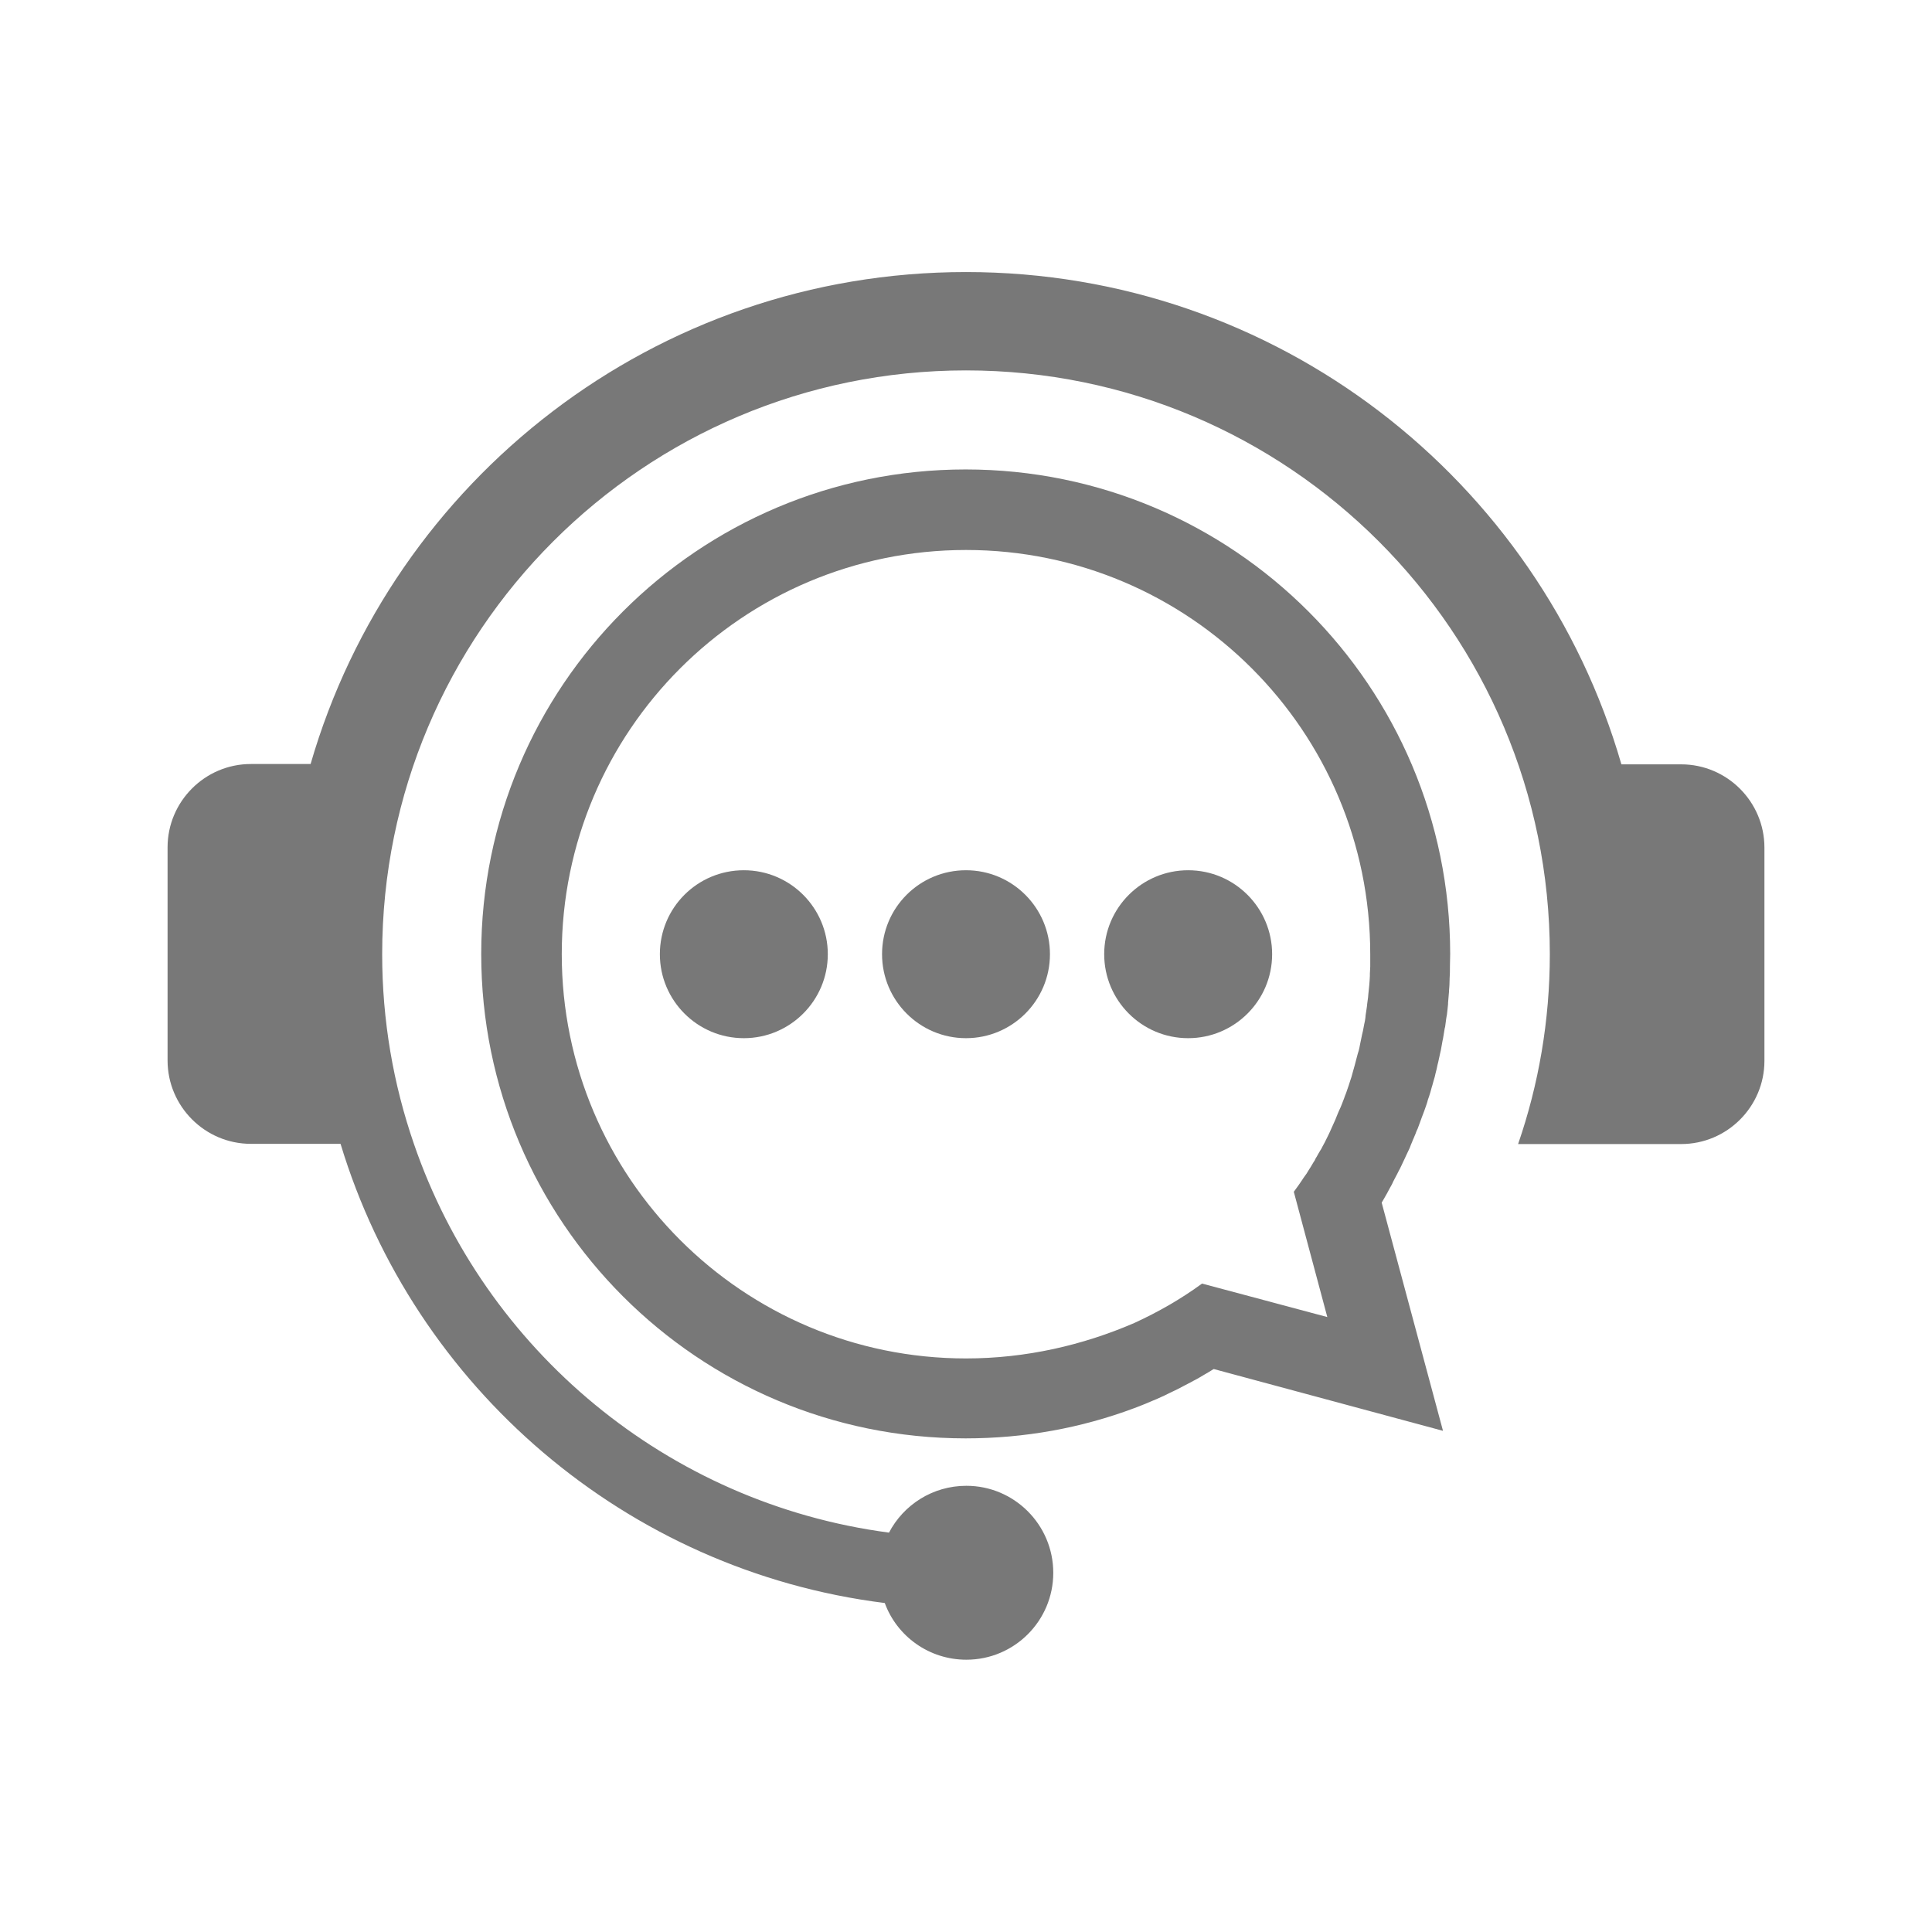 <?xml version="1.0" encoding="UTF-8"?>
<svg xmlns="http://www.w3.org/2000/svg" xmlns:xlink="http://www.w3.org/1999/xlink" width="64px" height="64px" viewBox="0 0 64 64" version="1.1">
<g id="surface1">
<path style=" stroke:none;fill-rule:evenodd;fill:rgb(47.059%,47.059%,47.059%);fill-opacity:1;" d="M 13.711 37.891 C 16.051 44.711 22.102 49.801 29.449 50.77 C 29.93 49.852 30.891 49.219 32.012 49.219 C 33.602 49.219 34.891 50.512 34.891 52.102 C 34.891 53.691 33.602 54.98 32.012 54.98 C 30.77 54.98 29.711 54.199 29.309 53.102 C 20.738 52.031 13.719 45.949 11.281 37.891 L 8.309 37.891 C 6.789 37.891 5.551 36.648 5.551 35.129 L 5.551 28.07 C 5.551 26.551 6.789 25.309 8.309 25.309 L 10.289 25.309 C 13.012 15.898 21.699 9.012 32 9.012 C 42.301 9.012 50.988 15.898 53.711 25.32 L 55.691 25.32 C 57.211 25.32 58.449 26.559 58.449 28.078 L 58.449 35.141 C 58.449 36.66 57.211 37.898 55.691 37.898 L 50.289 37.898 C 50.969 35.93 51.34 33.809 51.34 31.609 C 51.34 20.93 42.68 12.27 32 12.27 C 21.32 12.27 12.66 20.93 12.66 31.609 C 12.66 33.809 13.031 35.922 13.711 37.891 "/>
<path style=" stroke:none;fill-rule:evenodd;fill:rgb(47.059%,47.059%,47.059%);fill-opacity:1;" d="M 32 45 C 24.602 45 18.609 39 18.609 31.609 C 18.609 24.211 24.609 18.219 32 18.219 C 39.398 18.219 45.391 24.219 45.391 31.609 C 45.391 31.711 45.391 31.809 45.391 31.922 L 45.391 32.02 C 45.391 32.102 45.379 32.18 45.379 32.25 L 45.379 32.328 C 45.371 32.43 45.371 32.531 45.359 32.629 L 45.352 32.699 C 45.34 32.781 45.34 32.859 45.328 32.93 L 45.32 33.031 C 45.309 33.109 45.301 33.18 45.289 33.262 L 45.281 33.34 C 45.27 33.441 45.25 33.531 45.238 33.629 L 45.23 33.719 C 45.219 33.789 45.211 33.859 45.191 33.93 L 45.172 34.031 C 45.16 34.109 45.141 34.191 45.121 34.27 L 45.109 34.328 C 45.09 34.422 45.07 34.52 45.051 34.609 L 45.031 34.711 C 45.02 34.77 45 34.84 44.98 34.898 L 44.949 35.012 C 44.93 35.102 44.898 35.191 44.879 35.281 L 44.859 35.352 C 44.84 35.422 44.82 35.488 44.801 35.559 L 44.77 35.672 C 44.75 35.73 44.73 35.789 44.711 35.852 L 44.68 35.949 C 44.648 36.039 44.621 36.121 44.59 36.211 L 44.551 36.309 C 44.531 36.371 44.512 36.422 44.488 36.48 L 44.441 36.602 C 44.422 36.648 44.398 36.711 44.371 36.762 L 44.32 36.879 C 44.289 36.949 44.262 37.02 44.23 37.102 L 44.172 37.23 L 44.109 37.371 L 44.051 37.5 C 44.031 37.551 44 37.602 43.98 37.648 C 43.949 37.719 43.91 37.781 43.879 37.852 C 43.859 37.891 43.828 37.941 43.809 37.98 C 43.789 38.031 43.762 38.07 43.73 38.121 L 43.672 38.219 C 43.641 38.27 43.621 38.32 43.59 38.359 L 43.551 38.441 C 43.488 38.531 43.441 38.629 43.379 38.719 L 43.328 38.801 C 43.301 38.852 43.27 38.898 43.23 38.949 L 43.18 39.02 C 43.078 39.18 42.969 39.328 42.859 39.48 L 43.969 43.629 L 39.82 42.52 C 39.121 43.031 38.371 43.461 37.57 43.828 C 35.879 44.559 33.988 45 32 45 M 47.801 47.398 L 45.77 39.84 L 45.781 39.82 L 45.852 39.699 C 45.891 39.621 45.941 39.551 45.98 39.469 L 46.039 39.359 C 46.078 39.289 46.121 39.219 46.148 39.148 L 46.219 39.012 C 46.262 38.941 46.289 38.871 46.328 38.801 C 46.359 38.75 46.379 38.699 46.41 38.641 C 46.441 38.578 46.469 38.512 46.5 38.449 C 46.531 38.391 46.551 38.34 46.578 38.281 C 46.609 38.219 46.629 38.172 46.66 38.109 C 46.691 38.051 46.719 37.98 46.738 37.922 C 46.762 37.859 46.789 37.809 46.809 37.75 C 46.84 37.691 46.859 37.621 46.891 37.559 C 46.91 37.5 46.93 37.449 46.961 37.391 C 46.988 37.32 47.012 37.25 47.039 37.18 L 47.09 37.039 C 47.121 36.961 47.148 36.879 47.18 36.801 L 47.219 36.691 C 47.25 36.602 47.281 36.52 47.301 36.43 L 47.34 36.32 C 47.371 36.23 47.398 36.129 47.422 36.039 L 47.449 35.949 C 47.48 35.852 47.5 35.75 47.531 35.66 L 47.551 35.57 C 47.578 35.469 47.602 35.371 47.621 35.27 L 47.641 35.191 C 47.66 35.09 47.691 34.98 47.711 34.871 L 47.73 34.789 C 47.75 34.68 47.77 34.57 47.789 34.461 L 47.801 34.41 C 47.82 34.289 47.84 34.172 47.859 34.059 L 47.871 34.02 C 47.891 33.898 47.898 33.781 47.922 33.66 L 47.93 33.621 C 47.941 33.5 47.961 33.379 47.969 33.262 L 47.969 33.219 C 47.98 33.102 47.988 32.969 48 32.852 L 48 32.828 C 48.012 32.699 48.02 32.57 48.02 32.441 L 48.02 32.422 C 48.031 32.289 48.031 32.16 48.031 32.031 L 48.031 32.012 C 48.031 31.871 48.039 31.738 48.039 31.602 C 48.039 22.738 40.859 15.551 31.988 15.551 C 23.129 15.551 15.941 22.73 15.941 31.602 C 15.941 40.461 23.121 47.648 31.988 47.648 C 33.949 47.648 35.828 47.301 37.57 46.648 C 37.648 46.621 37.719 46.59 37.801 46.559 L 37.949 46.5 C 38.02 46.469 38.09 46.441 38.16 46.41 L 38.301 46.352 C 38.371 46.32 38.441 46.289 38.5 46.262 C 38.559 46.238 38.609 46.211 38.672 46.18 C 38.73 46.148 38.801 46.121 38.859 46.09 L 39.02 46.012 C 39.078 45.98 39.141 45.949 39.191 45.922 C 39.25 45.891 39.309 45.859 39.371 45.828 C 39.43 45.801 39.48 45.77 39.539 45.738 C 39.602 45.711 39.66 45.672 39.719 45.641 L 39.871 45.551 C 39.93 45.512 40 45.48 40.059 45.441 C 40.102 45.41 40.148 45.391 40.191 45.359 L 40.211 45.352 Z M 47.801 47.398 "/>
<path style=" stroke:none;fill-rule:evenodd;fill:rgb(47.059%,47.059%,47.059%);fill-opacity:1;" d="M 24.641 28.828 C 26.18 28.828 27.422 30.078 27.422 31.609 C 27.422 33.148 26.172 34.391 24.641 34.391 C 23.102 34.391 21.859 33.141 21.859 31.609 C 21.859 30.07 23.102 28.828 24.641 28.828 M 39.359 28.828 C 40.898 28.828 42.141 30.078 42.141 31.609 C 42.141 33.148 40.891 34.391 39.359 34.391 C 37.82 34.391 36.578 33.141 36.578 31.609 C 36.578 30.07 37.828 28.828 39.359 28.828 Z M 32 28.828 C 33.539 28.828 34.781 30.078 34.781 31.609 C 34.781 33.148 33.531 34.391 32 34.391 C 30.461 34.391 29.219 33.141 29.219 31.609 C 29.219 30.07 30.461 28.828 32 28.828 Z M 32 28.828 "/>
</g>
</svg>
